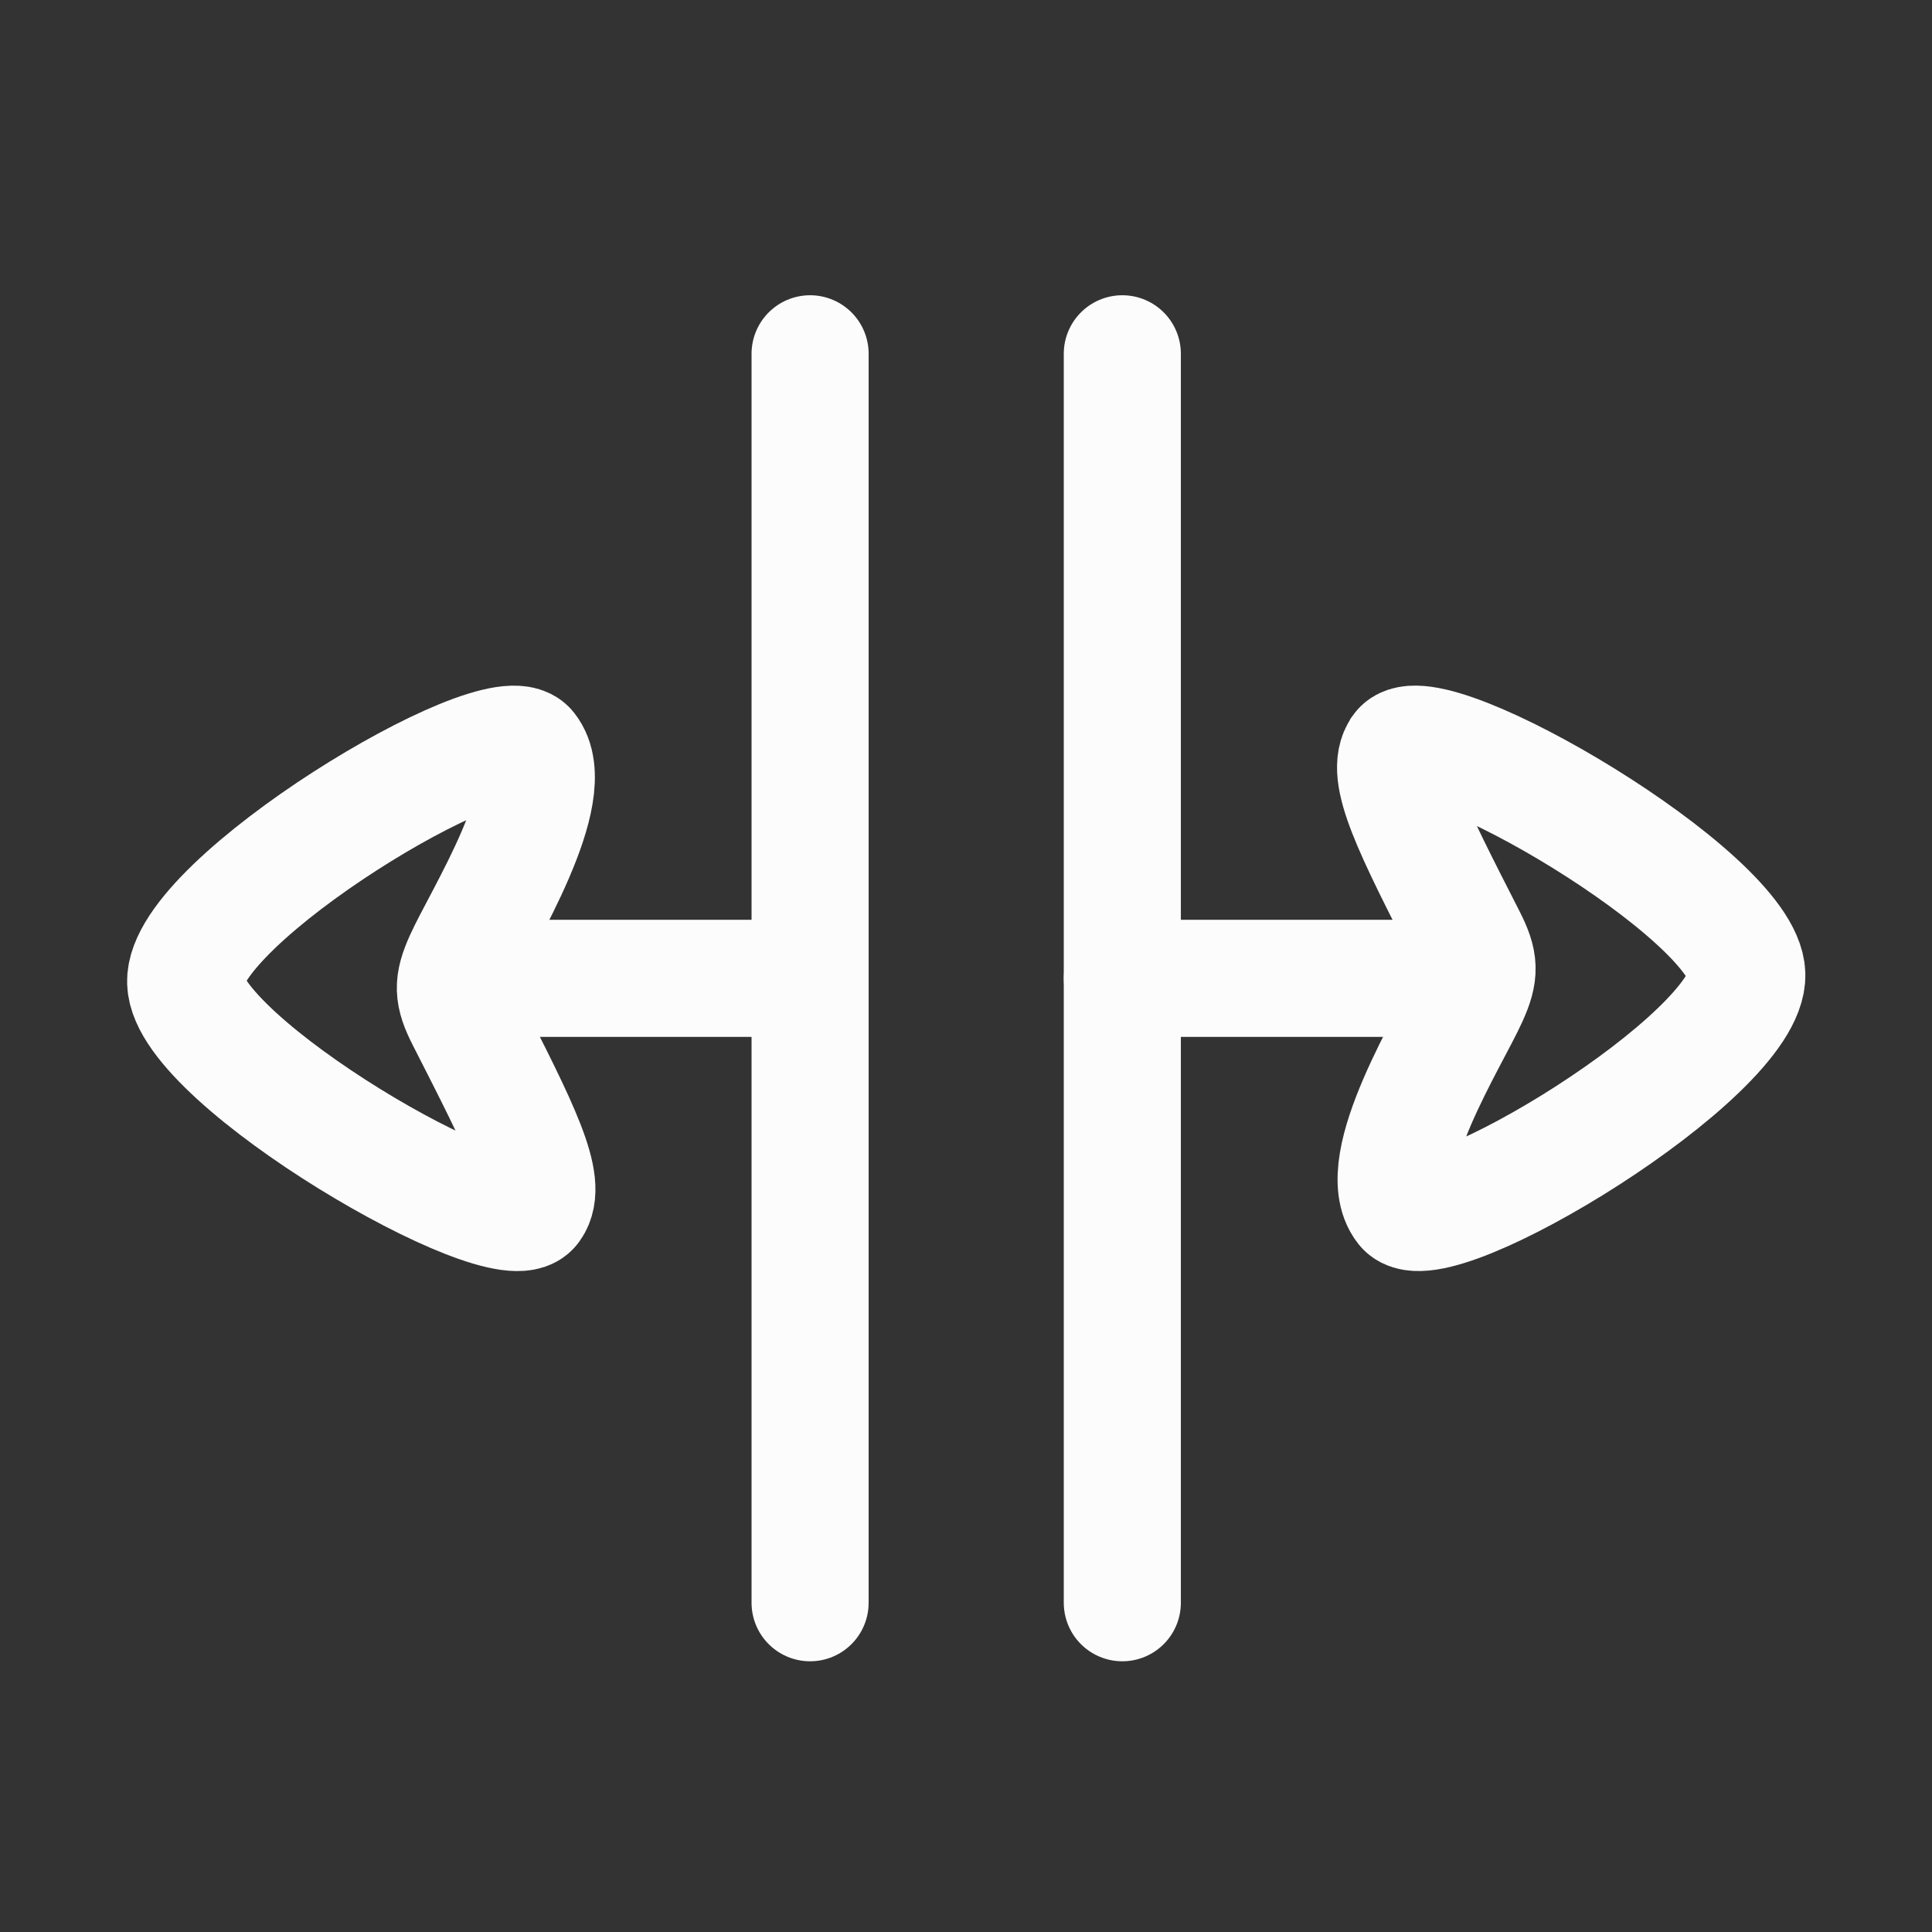<svg width="33" height="33" viewBox="0 0 33 33" fill="none" xmlns="http://www.w3.org/2000/svg">
<rect x="0" y="0" width="33" height="33" fill="#333333" stroke="none"/>
<path d="M13.837 27.376V6.043" stroke="#FCFCFC" stroke-width="2" stroke-linecap="round" stroke-linejoin="round"/>
<path d="M19.17 27.376V6.043" stroke="#FCFCFC" stroke-width="2" stroke-linecap="round" stroke-linejoin="round"/>
<path d="M13.837 16.711H8.504" stroke="#FCFCFC" stroke-width="2" stroke-linecap="round" stroke-linejoin="round"/>
<path d="M3.171 16.778C3.13 15.397 8.515 12.15 9.022 12.795C9.597 13.525 8.222 15.697 7.912 16.389C7.726 16.805 7.731 16.985 7.943 17.401C8.899 19.276 9.378 20.214 9.085 20.621L9.082 20.625C8.611 21.27 3.21 18.126 3.171 16.778Z" stroke="#FCFCFC" stroke-width="2"/>
<path d="M29.837 16.644C29.878 18.025 24.493 21.272 23.986 20.627C23.41 19.896 24.786 17.724 25.095 17.033C25.282 16.617 25.276 16.437 25.065 16.021C24.108 14.146 23.63 13.208 23.923 12.801L23.925 12.797C24.397 12.151 29.797 15.296 29.837 16.644Z" stroke="#FCFCFC" stroke-width="2"/>
<path d="M24.504 16.711H19.171" stroke="#FCFCFC" stroke-width="2" stroke-linecap="round" stroke-linejoin="round"/>
</svg>
